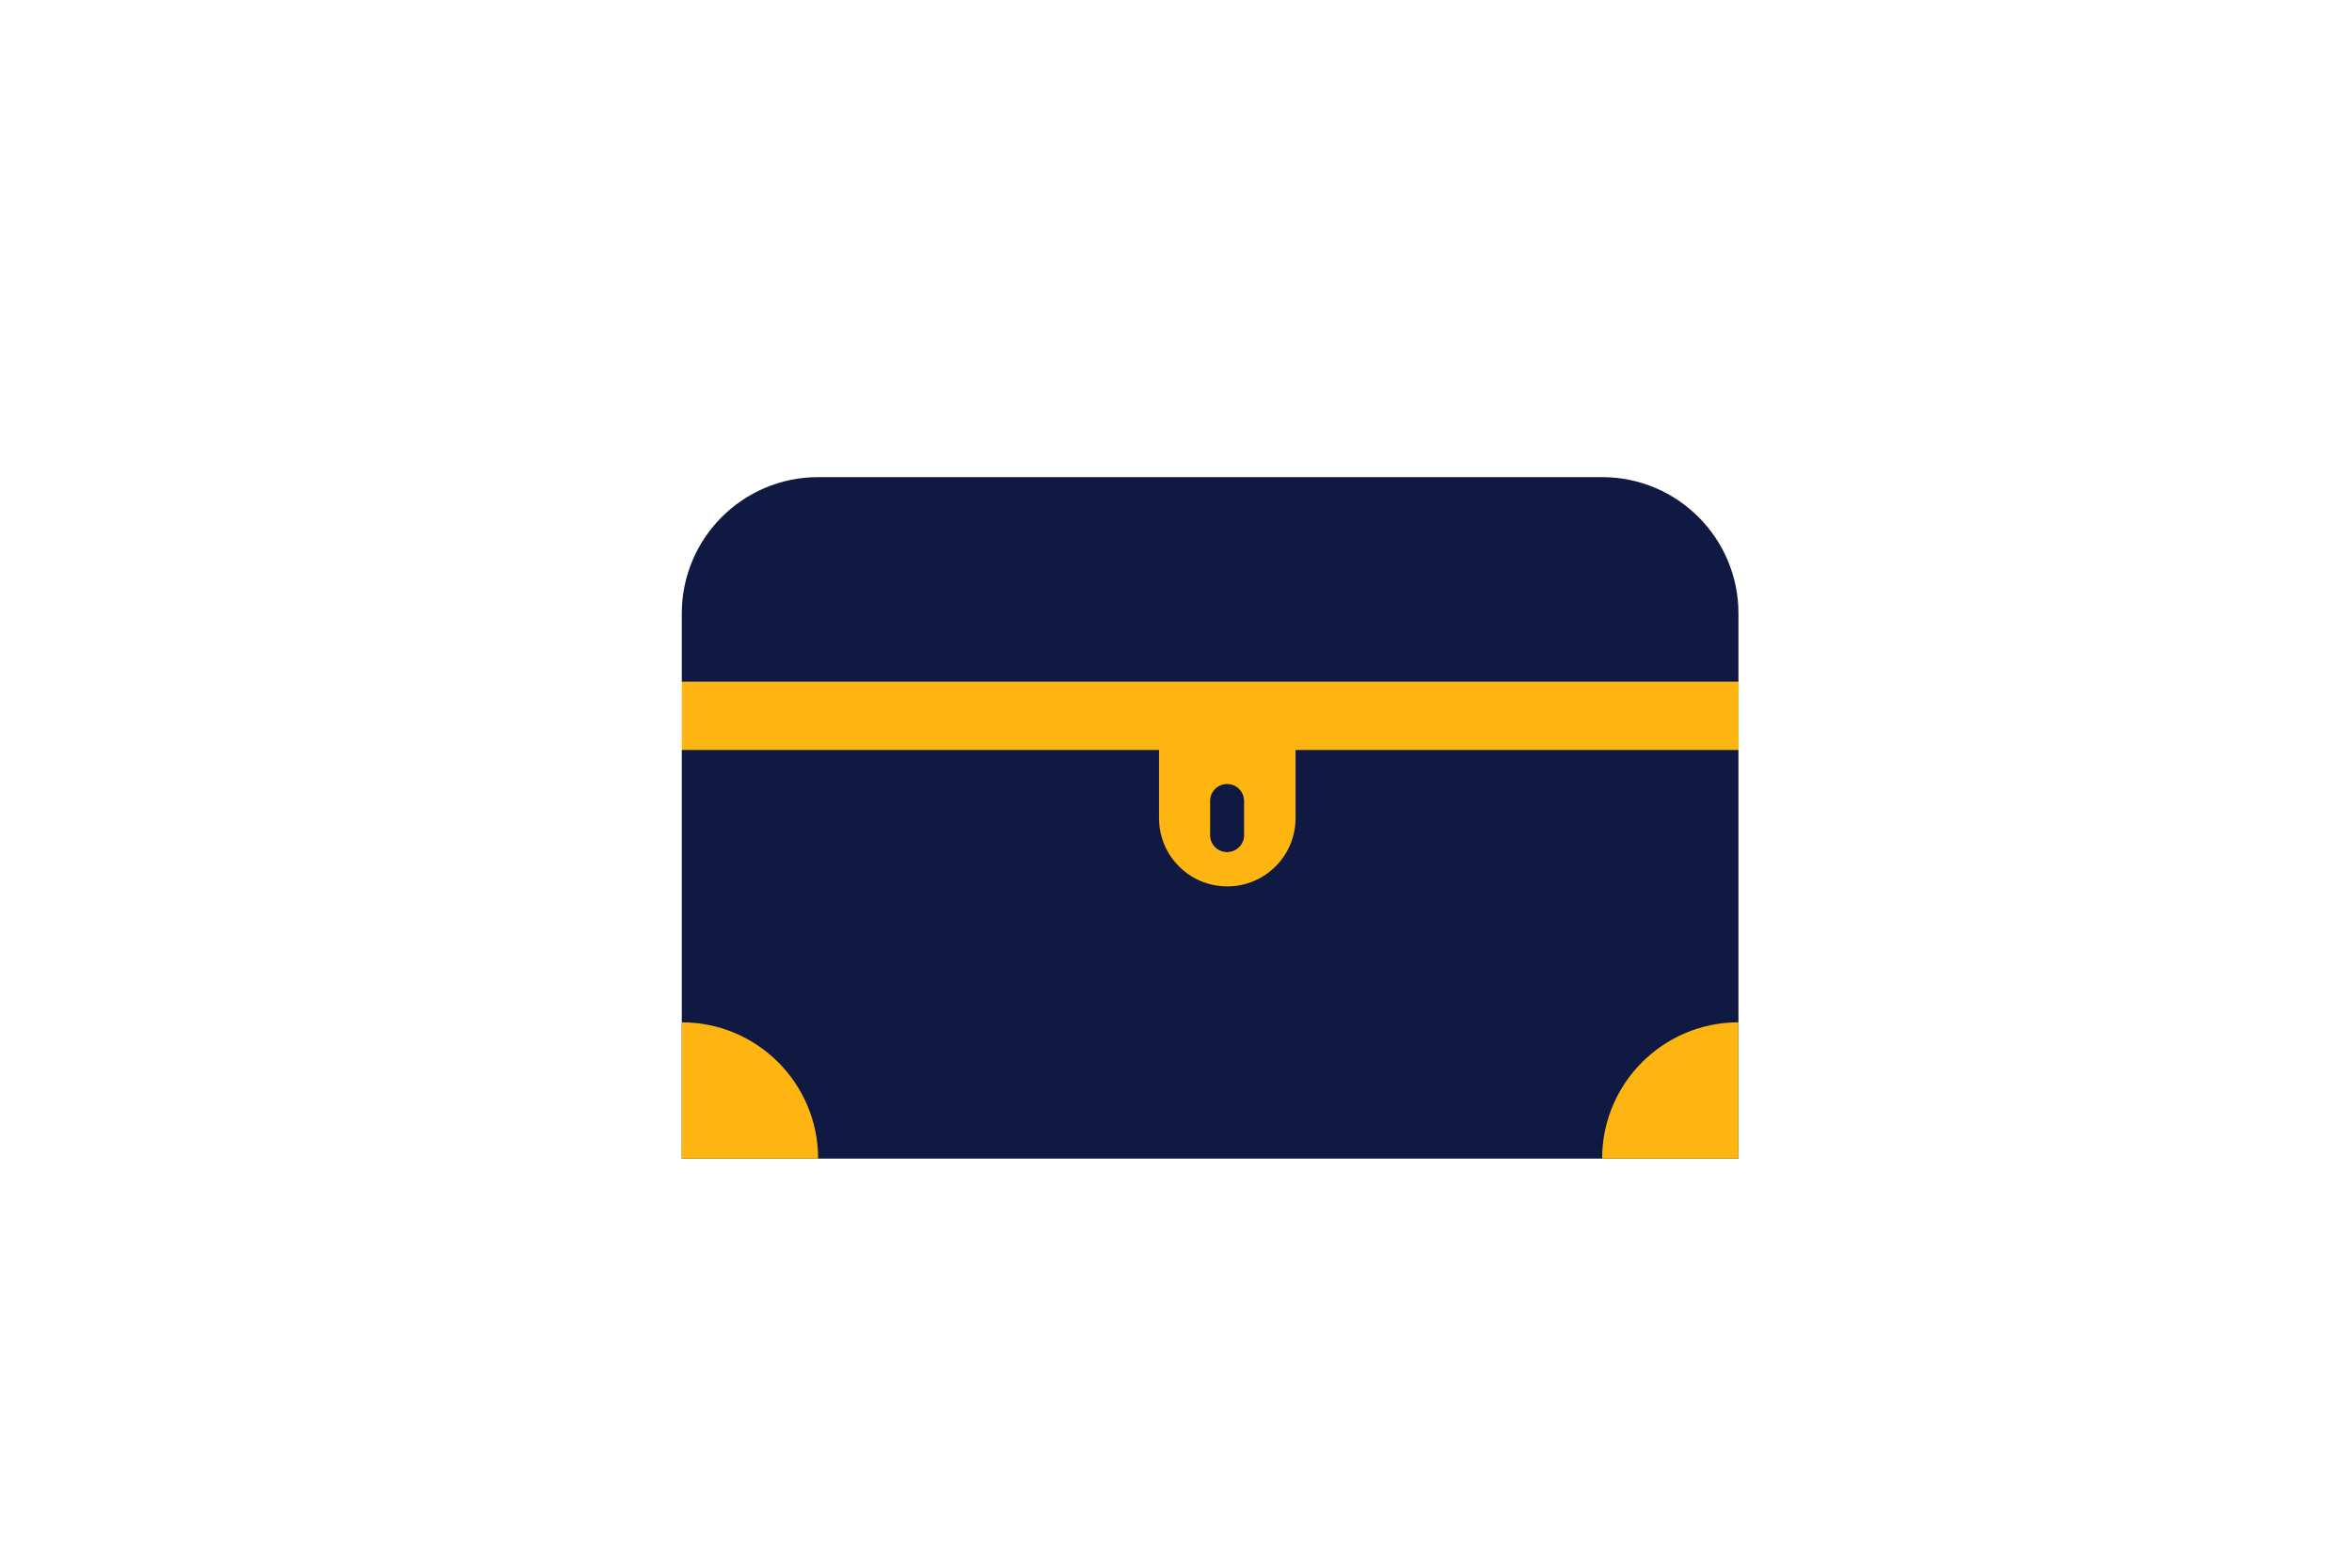 <?xml version="1.0" encoding="utf-8"?>
<!-- Generator: Adobe Illustrator 26.0.1, SVG Export Plug-In . SVG Version: 6.00 Build 0)  -->
<svg version="1.1" id="Laag_1" xmlns="http://www.w3.org/2000/svg" xmlns:xlink="http://www.w3.org/1999/xlink" x="0px" y="0px"
	 viewBox="0 0 1275 850" style="enable-background:new 0 0 1275 850;" xml:space="preserve">
<style type="text/css">
	.st0{fill:#0F1941;}
	.st1{fill:#FFB511;}
</style>
<rect x="369.6" y="406.5" class="st0" width="572.8" height="221.7"/>
<path class="st1" d="M369.6,369.6v37h258.7v37c0,20.4,16.5,37,37,37l0,0c20.4,0,37-16.5,37-37v-37h240.2v-37H369.6z"/>
<path class="st0" d="M665.2,462L665.2,462c-5.1,0-9.2-4.1-9.2-9.2v-18.5c0-5.1,4.1-9.2,9.2-9.2l0,0c5.1,0,9.2,4.1,9.2,9.2v18.5
	C674.5,457.8,670.3,462,665.2,462z"/>
<path class="st0" d="M868.5,258.7h-425c-40.8,0-73.9,33.1-73.9,73.9v37h572.8v-37C942.4,291.8,909.3,258.7,868.5,258.7z"/>
<path class="st1" d="M369.6,554.3c40.8,0,73.9,33.1,73.9,73.9h-73.9V554.3z"/>
<path class="st1" d="M942.4,554.3c-40.8,0-73.9,33.1-73.9,73.9h73.9V554.3z"/>
</svg>
